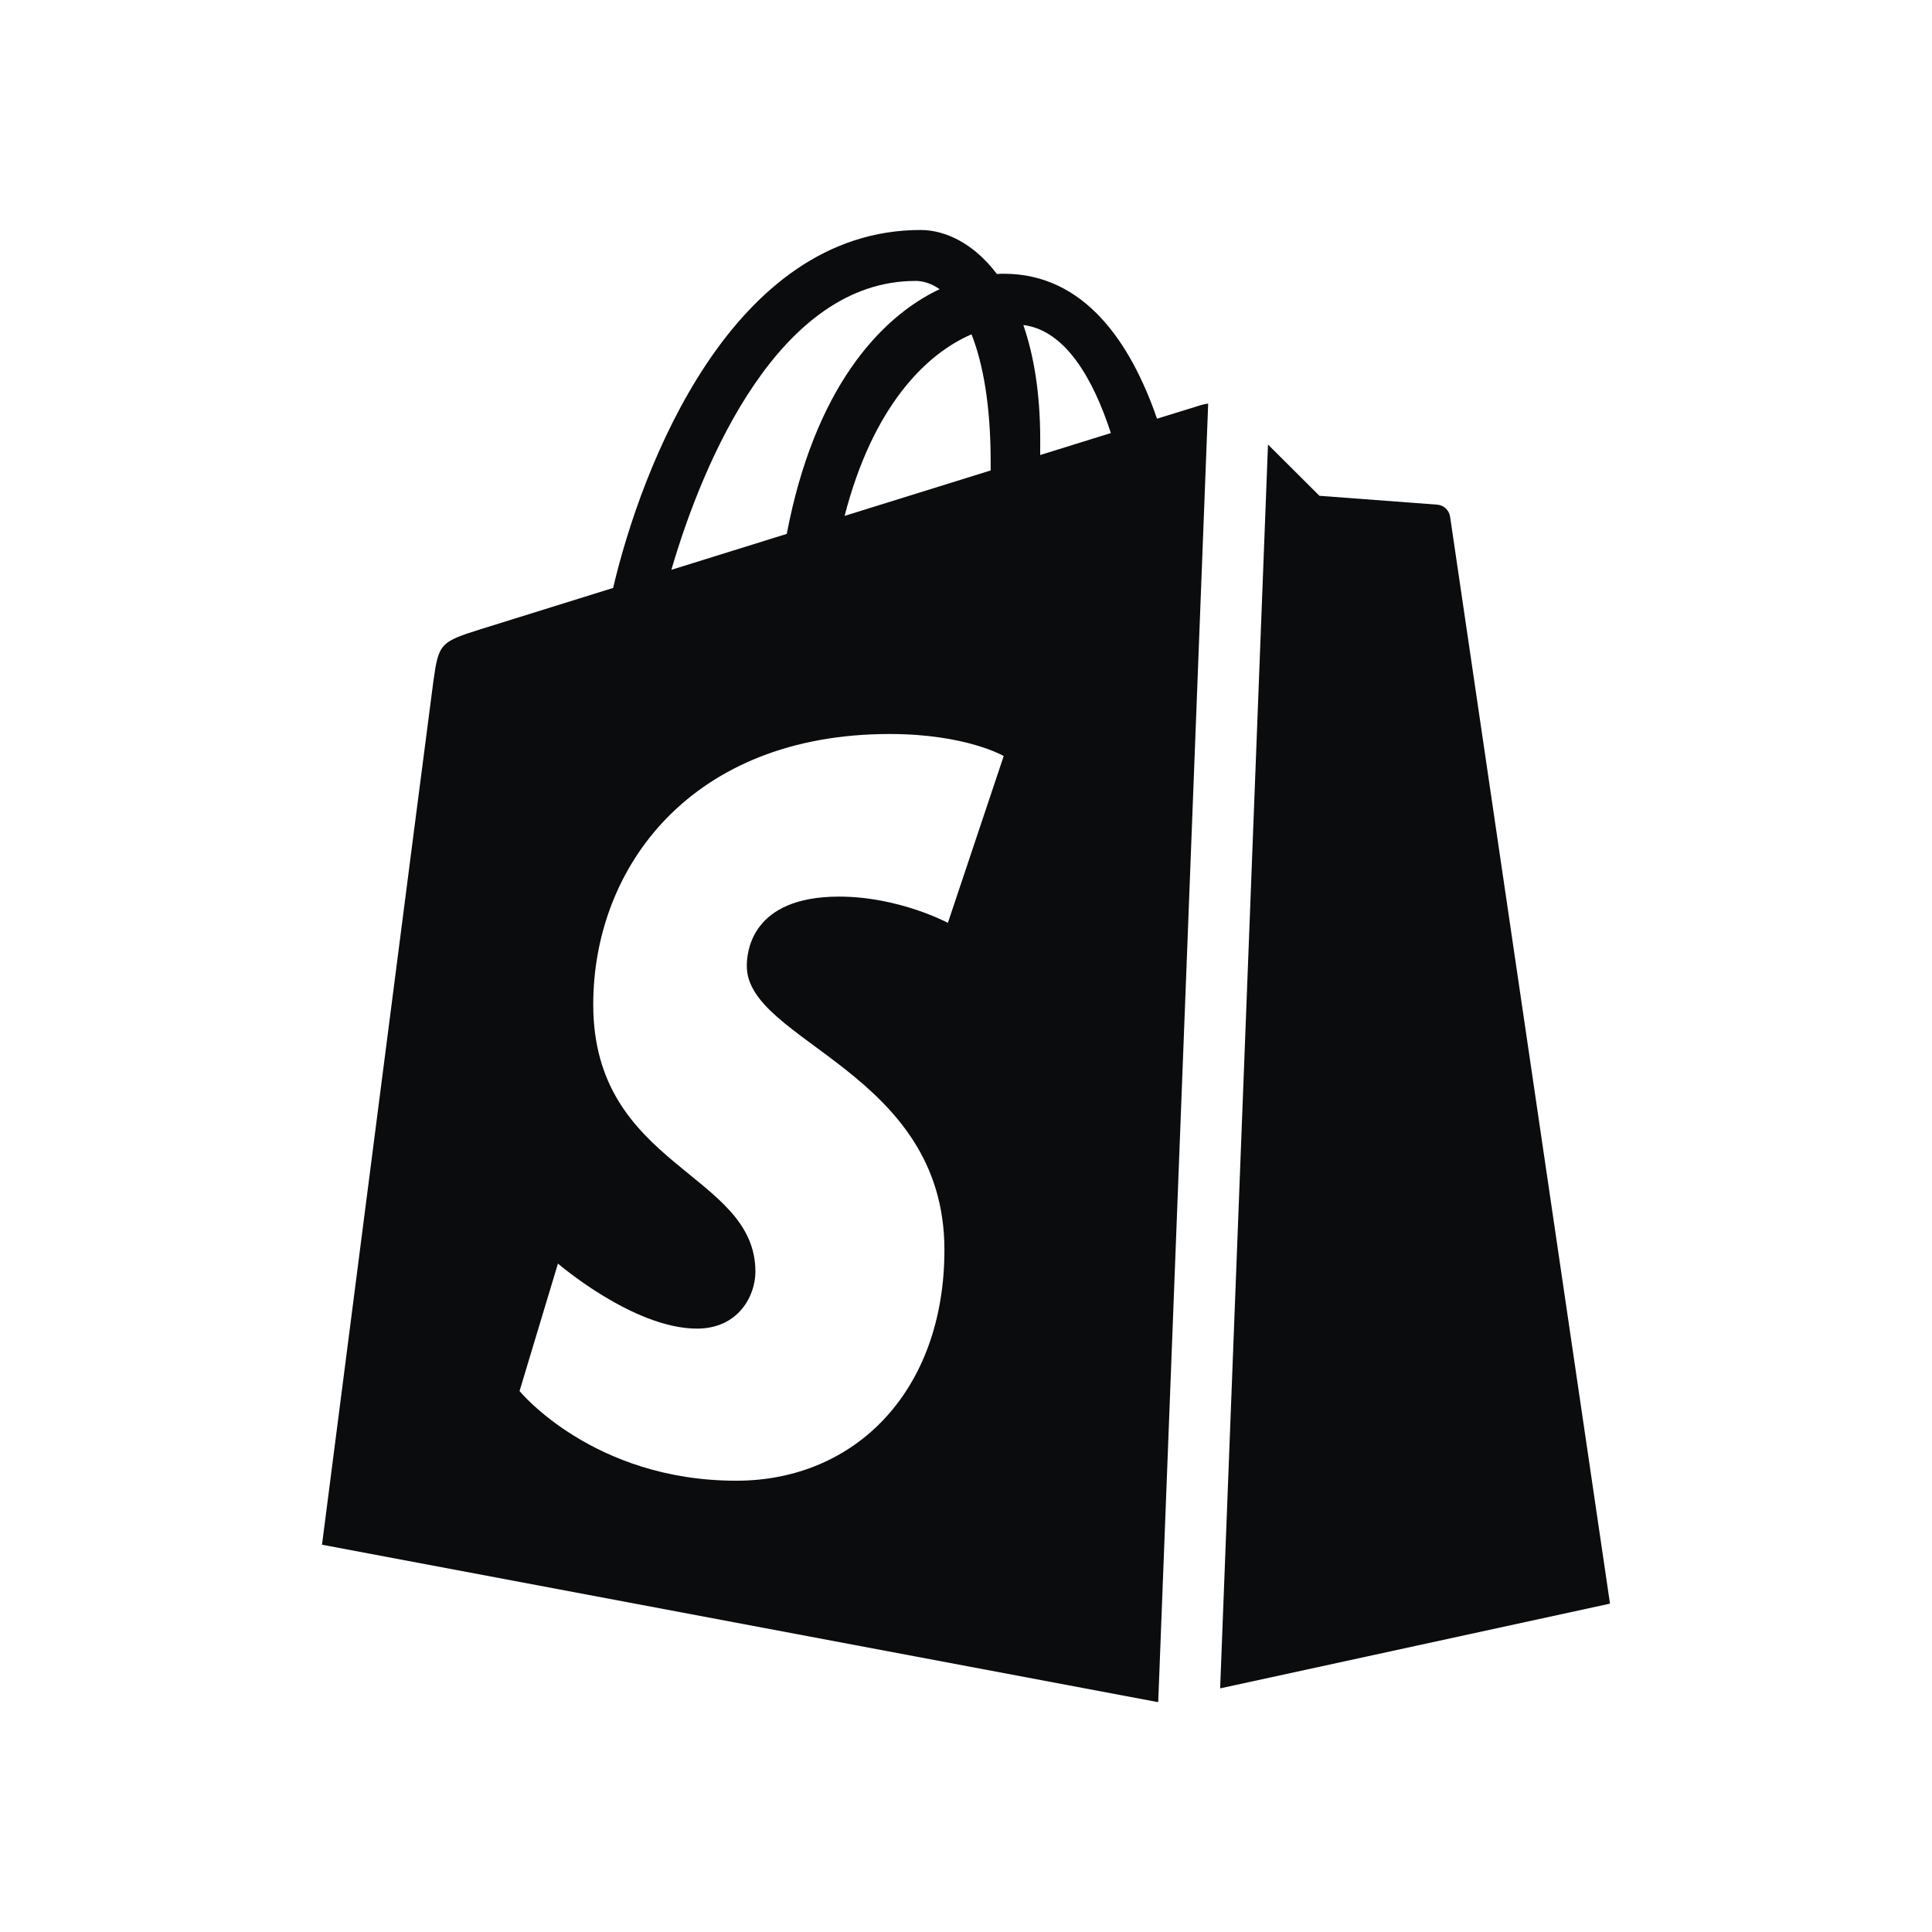 <svg width="48" height="48" viewBox="0 0 48 48" fill="none" xmlns="http://www.w3.org/2000/svg">
<path d="M31.503 11.044L32.781 12.318C32.781 12.318 35.577 12.527 35.709 12.538C35.871 12.552 36.002 12.674 36.027 12.835C36.053 13.019 40 39.842 40 39.842L30.314 41.947L31.503 11.044ZM30.017 10.027C29.955 10.035 29.894 10.048 29.834 10.066L28.746 10.402C28.097 8.526 26.952 6.801 24.938 6.801C24.882 6.801 24.824 6.803 24.767 6.807C24.194 6.046 23.484 5.714 22.872 5.714C18.178 5.714 15.935 11.611 15.233 14.607C13.409 15.175 12.114 15.578 11.949 15.63C10.93 15.952 10.898 15.984 10.764 16.948C10.664 17.678 8 38.378 8 38.378L28.754 42.286L28.776 42.281L30.017 10.027ZM24.613 11.483L24.613 11.688L20.984 12.817C21.683 10.109 22.992 8.8 24.137 8.306C24.424 9.033 24.613 10.076 24.613 11.483ZM22.741 6.979C22.945 6.979 23.149 7.049 23.345 7.184C21.84 7.895 20.229 9.687 19.547 13.264L16.68 14.157C17.477 11.428 19.371 6.98 22.741 6.98V6.979ZM23.55 22.928C23.55 22.928 22.336 22.276 20.847 22.276C18.664 22.276 18.554 23.653 18.554 24C18.554 25.894 23.464 26.619 23.464 31.054C23.464 34.542 21.262 36.788 18.293 36.788C14.73 36.788 12.908 34.56 12.908 34.56L13.862 31.393C13.862 31.393 15.736 33.009 17.316 33.009C18.347 33.009 18.768 32.192 18.768 31.595C18.768 29.125 14.739 29.015 14.739 24.956C14.739 21.542 17.179 18.236 22.103 18.236C24 18.236 24.937 18.783 24.937 18.783L23.55 22.928ZM25.843 11.305L25.844 10.924C25.844 9.758 25.682 8.82 25.425 8.075C26.462 8.206 27.154 9.393 27.599 10.759L25.843 11.305Z" fill="#0B0C0D"/>
</svg>
